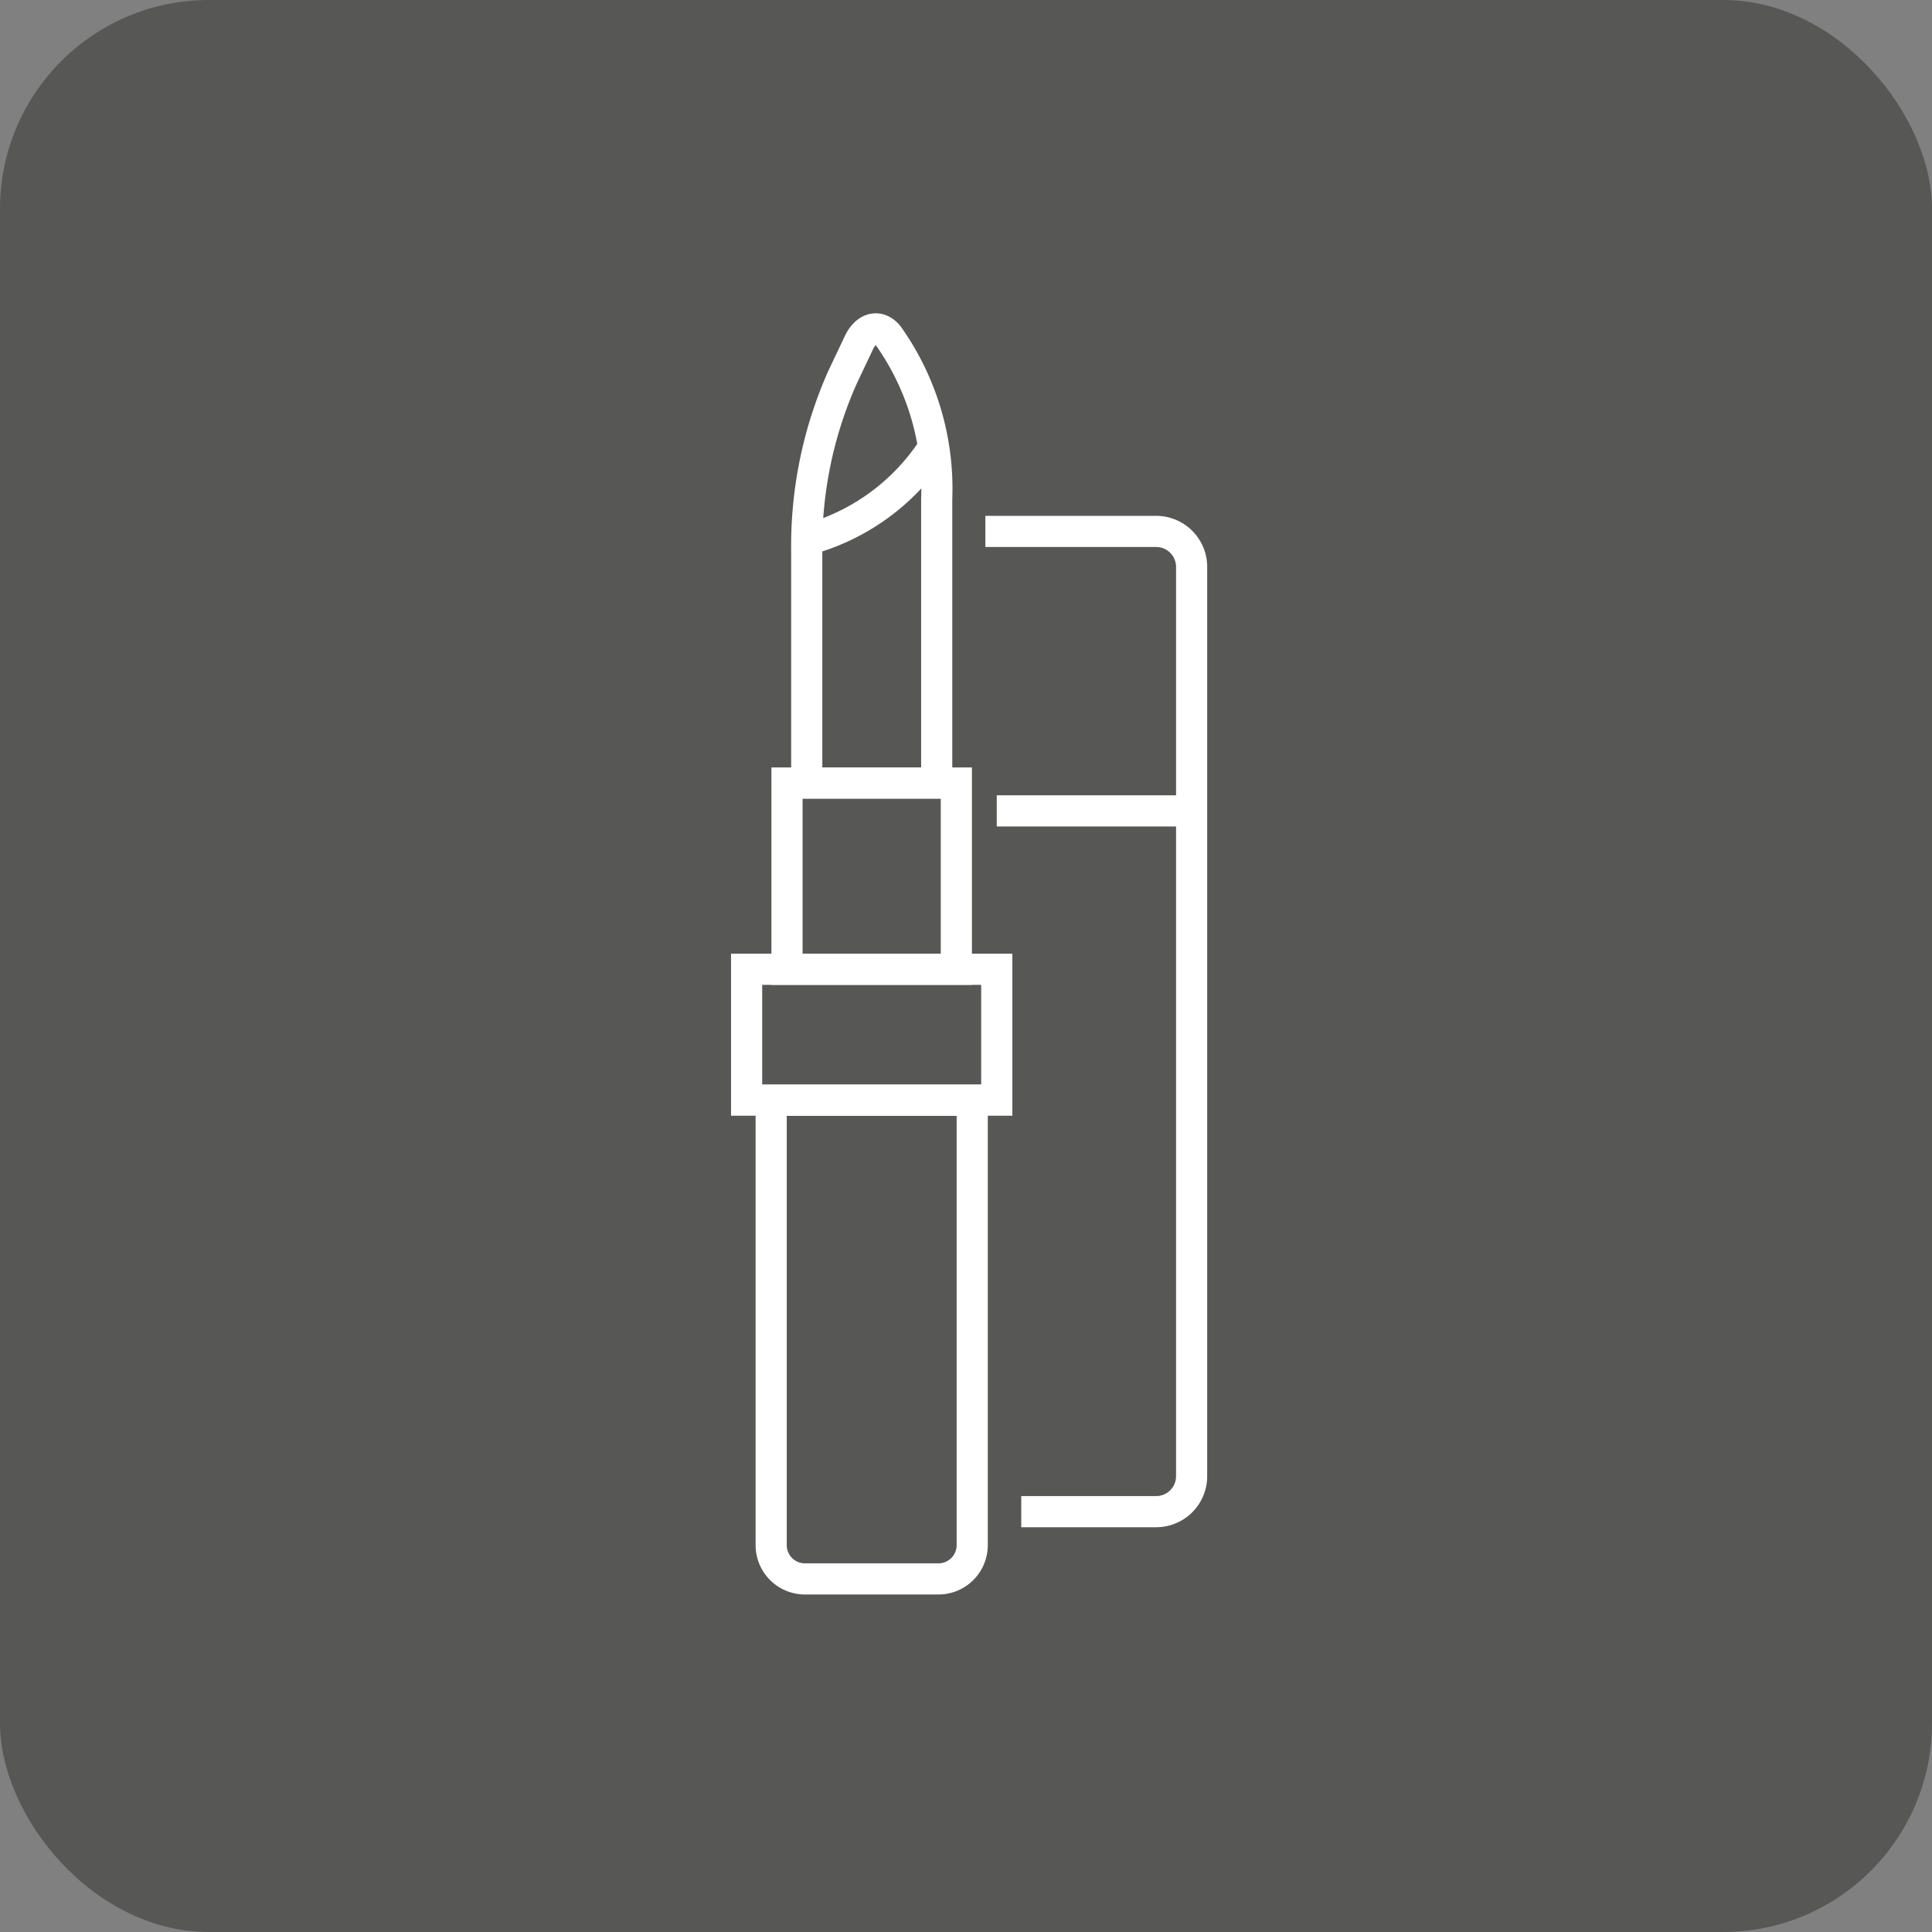 <?xml version="1.0" encoding="UTF-8"?> <svg xmlns="http://www.w3.org/2000/svg" xmlns:xlink="http://www.w3.org/1999/xlink" width="74" height="74" viewBox="0 0 74 74"><rect x="0" y="0" width="74" height="74" fill="#808080" stroke="none"/><defs><clipPath id="clip-path"><rect id="Rectangle_546" data-name="Rectangle 546" width="18.238" height="49.072" transform="translate(0 0)" fill="none" stroke="#fff" stroke-width="1"></rect></clipPath></defs><g id="cosmetic_icon" transform="translate(-421 -721.126)"><rect id="Rectangle_549" data-name="Rectangle 549" width="74" height="74" rx="8" transform="translate(421 721.126)" fill="#575756"></rect><g id="Group_398" data-name="Group 398" transform="translate(449 733.126)"><g id="Group_397" data-name="Group 397" clip-path="url(#clip-path)"><path id="Path_1412" data-name="Path 1412" d="M6.019.857h0c-.36-.434-.845-.314-1.125.278L4.263,2.467A15.886,15.886,0,0,0,2.9,9.134v8.858H7.878V7.11A10.127,10.127,0,0,0,6.019.857Z" fill="none" stroke="#fff" stroke-miterlimit="10" stroke-width="1.193"></path><rect id="Rectangle_544" data-name="Rectangle 544" width="6.486" height="7.134" transform="translate(2.144 17.991)" fill="none" stroke="#fff" stroke-miterlimit="10" stroke-width="1.193"></rect><rect id="Rectangle_545" data-name="Rectangle 545" width="9.581" height="5.014" transform="translate(0.597 25.125)" fill="none" stroke="#fff" stroke-miterlimit="10" stroke-width="1.193"></rect><path id="Path_1413" data-name="Path 1413" d="M7.944,48.476H2.831a1.293,1.293,0,0,1-1.293-1.293V30.14h7.7V47.183A1.293,1.293,0,0,1,7.944,48.476Z" fill="none" stroke="#fff" stroke-miterlimit="10" stroke-width="1.193"></path><path id="Path_1414" data-name="Path 1414" d="M9.741,8.355h6.542a1.359,1.359,0,0,1,1.359,1.359V44.542A1.359,1.359,0,0,1,16.283,45.9H11.116" fill="none" stroke="#fff" stroke-miterlimit="10" stroke-width="1.193"></path><line id="Line_82" data-name="Line 82" x1="7.464" transform="translate(10.178 19.059)" fill="none" stroke="#fff" stroke-miterlimit="10" stroke-width="1.193"></line><path id="Path_1415" data-name="Path 1415" d="M7.879,4.949A8.37,8.37,0,0,1,2.841,8.691" fill="none" stroke="#fff" stroke-miterlimit="10" stroke-width="1.193"></path></g></g></g></svg> 